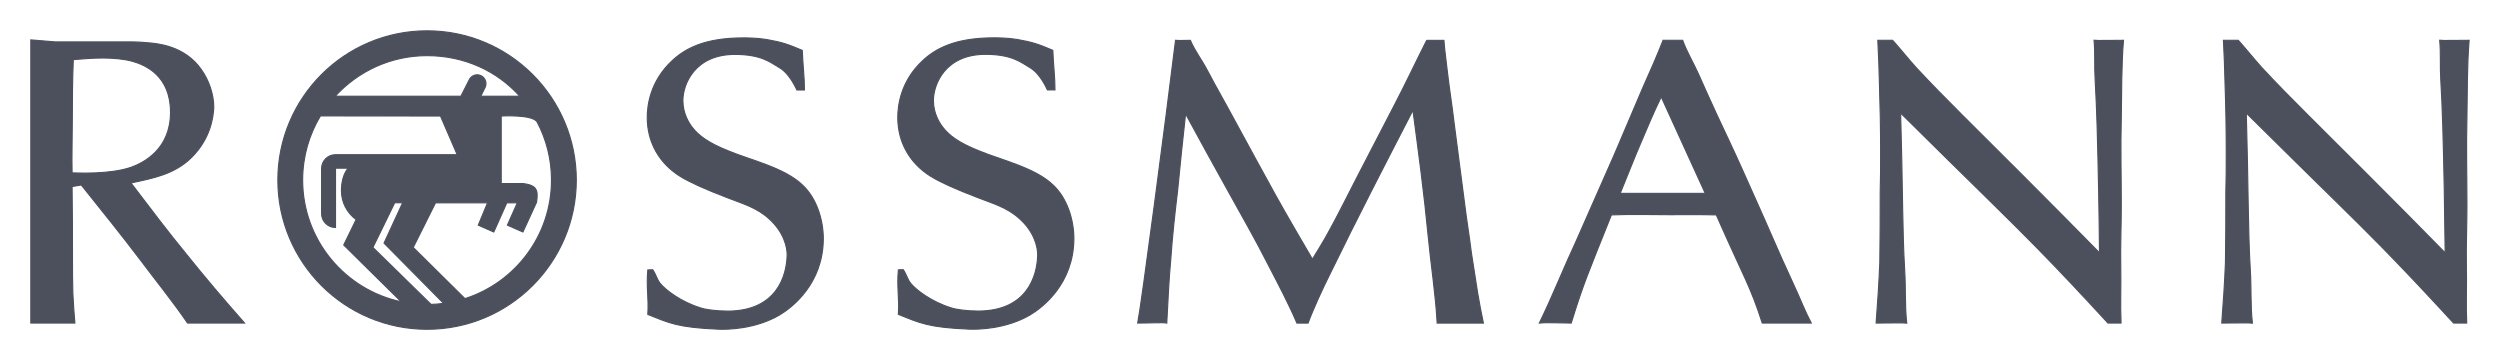 <?xml version="1.0" encoding="utf-8"?>
<!-- Generator: Adobe Illustrator 26.0.1, SVG Export Plug-In . SVG Version: 6.00 Build 0)  -->
<svg version="1.1" id="svg3036" xmlns:svg="http://www.w3.org/2000/svg"
	 xmlns="http://www.w3.org/2000/svg" xmlns:xlink="http://www.w3.org/1999/xlink" x="0px" y="0px" viewBox="0 0 167.21 24.09"
	 enable-background="new 0 0 167.21 24.09" xml:space="preserve">
<g id="layer1" transform="translate(-452.682,-519.462)">
	
		<path id="path3020" fill-rule="evenodd" clip-rule="evenodd" fill="#4C505D" stroke="#4C505D" stroke-width="0.077" stroke-miterlimit="3.864" d="
		M474.113,527.214c-0.755,1.253-1.19,2.721-1.19,4.29c0,4.008,2.831,7.351,6.601,8.145l-3.851-3.801l0.829-1.7
		c-0.598-0.439-0.982-1.14-0.982-1.929c0-0.561,0.117-1.098,0.444-1.508h-0.842v3.967c-0.515,0-0.93-0.417-0.93-0.932v-3.011
		c0-0.515,0.418-0.926,0.934-0.926h8.138l-1.12-2.587L474.113,527.214z M486.206,531.742h1.492c0.871,0.124,0.995,0.415,0.871,1.244
		l-0.913,1.991l-1.036-0.456l0.664-1.494l-0.706-0.001l-0.87,1.951l-1.036-0.456l0.621-1.494l-3.483-0.001l-1.492,2.988l3.461,3.422
		c3.358-1.071,5.79-4.216,5.79-7.931c0-1.41-0.351-2.739-0.97-3.904c-0.361-0.504-2.394-0.379-2.394-0.379V531.742z
		 M481.521,539.829l-3.899-3.816l1.459-2.988h0.533l-1.245,2.698l3.987,4.031c-0.301,0.04-0.608,0.065-0.918,0.071L481.521,539.829z
		 M484.837,525.901h2.612c-1.524-1.709-3.734-2.719-6.203-2.719c-2.436,0-4.628,1.051-6.15,2.719h8.414l0.555-1.096
		c0.136-0.294,0.486-0.421,0.78-0.285c0.295,0.138,0.423,0.487,0.285,0.781l-0.294,0.594V525.901z M471.266,531.504
		c0-5.511,4.469-9.98,9.981-9.98c5.511,0,9.98,4.469,9.98,9.98c0,5.513-4.469,9.981-9.98,9.981
		C475.734,541.486,471.266,537.017,471.266,531.504z"/>
	<path id="path3022" fill="#4C505D" stroke="#4C505D" stroke-width="0.077" stroke-miterlimit="3.864" d="M496.011,537.518
		c-0.108,1.155,0.073,1.885,0,2.972c1.444,0.58,1.986,0.87,4.726,0.989c0.615,0.027,2.48-0.011,4.086-0.953
		c0.856-0.51,2.899-2.093,2.925-5.076c0-1.316-0.461-2.729-1.371-3.589c-1.205-1.183-3.525-1.694-4.997-2.312
		c-1.339-0.538-1.981-1.021-2.41-1.585c-0.188-0.242-0.615-0.888-0.615-1.774c0-1.101,0.802-3.09,3.48-3.09
		c1.794,0,2.395,0.549,2.989,0.894c0.686,0.399,1.129,1.432,1.156,1.486h0.505c0-0.906-0.108-1.631-0.144-2.646
		c-0.94-0.399-1.321-0.54-2.391-0.729c-0.643-0.107-1.366-0.107-1.552-0.107c-2.598,0-3.909,0.726-4.765,1.532
		c-1.473,1.37-1.66,3.009-1.66,3.789c0,1.693,0.83,3.09,2.223,3.949c0.615,0.377,1.605,0.834,3.158,1.425
		c0.964,0.376,1.927,0.645,2.731,1.37c1.016,0.888,1.26,1.939,1.245,2.476c-0.035,1.378-0.698,3.706-3.936,3.734
		c-0.83,0-1.565-0.11-1.86-0.217c-1.311-0.403-2.342-1.201-2.691-1.631c-0.24-0.296-0.265-0.573-0.505-0.921L496.011,537.518z"/>
	<path id="path3024" fill="#4C505D" stroke="#4C505D" stroke-width="0.077" stroke-miterlimit="3.864" d="M548.106,522.159
		c-0.776,1.531-1.406,2.897-2.21,4.429c-0.802,1.559-1.606,3.091-2.409,4.649c-0.642,1.236-1.259,2.499-1.927,3.709
		c-0.347,0.645-0.722,1.236-1.097,1.854c-0.83-1.424-1.686-2.875-2.49-4.326c-0.909-1.639-1.793-3.277-2.703-4.944
		c-0.59-1.103-1.231-2.204-1.821-3.333c-0.375-0.725-0.829-1.286-1.15-2.037c-0.473,0-0.644,0.026-0.991,0
		c-0.642,5.266-2.29,17.754-2.531,18.91c0.775,0,1.755-0.055,1.943,0c0.08-1.451,0.134-2.819,0.268-4.27
		c0.107-1.531,0.268-3.036,0.455-4.568c0.161-1.72,0.349-3.44,0.536-5.16c0.962,1.774,1.954,3.574,2.944,5.348
		c0.83,1.505,1.714,3.036,2.49,4.569c0.723,1.396,1.398,2.656,2.013,4.081h0.745c0.214-0.591,0.427-1.045,0.669-1.61
		c0.267-0.591,0.535-1.155,0.83-1.746c1.766-3.628,3.64-7.255,5.514-10.882c0.375,2.795,0.75,5.589,1.017,8.384
		c0.188,1.989,0.496,3.866,0.604,5.855c0.83,0,2.095,0,3.09,0c-0.134-0.646-0.275-1.36-0.381-2.005
		c-0.161-0.967-0.26-1.727-0.421-2.695c-0.134-1.101-0.321-2.204-0.455-3.305c-0.241-1.774-0.455-3.574-0.696-5.347
		c-0.134-1.155-0.321-2.31-0.455-3.466c-0.08-0.753-0.177-1.34-0.231-2.091H548.106z"/>
	<path id="path3026" fill="#4C505D" stroke="#4C505D" stroke-width="0.077" stroke-miterlimit="3.864" d="M578.279,522.159
		c0.054,0.94,0.08,1.934,0.107,2.875c0.052,1.531,0.08,3.062,0.08,4.594c0,0.914,0,1.828-0.028,2.715c0,1.557,0,3.116-0.026,4.675
		c-0.054,1.344-0.14,2.68-0.247,4.051c0.65,0,1.914-0.027,2.047,0c-0.134-1.182-0.06-2.359-0.14-3.568
		c-0.081-1.344-0.107-2.714-0.134-4.084c-0.027-2.124-0.08-4.274-0.135-6.395c1.098,1.074,2.196,2.176,3.294,3.251
		c1.926,1.907,3.881,3.787,5.781,5.722c1.634,1.666,3.213,3.353,4.792,5.073h0.875c-0.054-1.236,0.008-2.492-0.019-3.755
		c-0.027-1.21,0.036-2.851,0.036-4.087c0-2.176-0.054-3.769,0-5.945c0.026-1.64,0.013-3.484,0.146-5.122
		c-0.626,0-1.805,0.026-1.966,0c0.081,0.886,0.016,1.746,0.071,2.605c0.052,1.021,0.106,2.042,0.132,3.091
		c0.081,2.821,0.135,5.669,0.161,8.518c-1.74-1.774-3.48-3.52-5.22-5.266c-1.339-1.344-2.677-2.66-3.989-3.978
		c-1.044-1.047-2.087-2.095-3.079-3.17c-0.509-0.565-1.042-1.236-1.55-1.8H578.279z"/>
	<path id="path3028" fill="#4C505D" stroke="#4C505D" stroke-width="0.077" stroke-miterlimit="3.864" d="M512.769,537.512
		c-0.107,1.156,0.073,1.886,0,2.974c1.445,0.58,1.986,0.87,4.726,0.989c0.615,0.027,2.481-0.013,4.086-0.953
		c0.857-0.51,2.9-2.094,2.926-5.076c0-1.316-0.463-2.729-1.373-3.589c-1.205-1.182-3.525-1.695-4.997-2.314
		c-1.339-0.536-1.981-1.02-2.409-1.585c-0.188-0.241-0.616-0.886-0.616-1.772c0-1.103,0.804-3.091,3.48-3.091
		c1.794,0,2.396,0.55,2.989,0.895c0.688,0.399,1.129,1.433,1.156,1.486h0.506c0-0.906-0.109-1.631-0.145-2.647
		c-0.939-0.398-1.321-0.54-2.391-0.728c-0.642-0.107-1.365-0.107-1.552-0.107c-2.596,0-3.909,0.726-4.765,1.531
		c-1.472,1.371-1.66,3.01-1.66,3.789c0,1.694,0.83,3.091,2.222,3.951c0.615,0.375,1.606,0.833,3.159,1.424
		c0.964,0.376,1.926,0.645,2.73,1.37c1.017,0.886,1.26,1.939,1.246,2.475c-0.036,1.379-0.698,3.708-3.938,3.735
		c-0.83,0-1.565-0.11-1.859-0.218c-1.312-0.404-2.344-1.201-2.691-1.631c-0.241-0.296-0.265-0.573-0.506-0.921L512.769,537.512z"/>
	<path id="path3030" fill="#4C505D" stroke="#4C505D" stroke-width="0.077" stroke-miterlimit="3.864" d="M601.396,522.159
		c0.054,0.94,0.08,1.934,0.106,2.875c0.054,1.531,0.081,3.062,0.081,4.594c0,0.914,0,1.828-0.027,2.715c0,1.557,0,3.116-0.026,4.675
		c-0.054,1.344-0.14,2.68-0.247,4.051c0.615,0,1.914-0.027,2.047,0c-0.134-1.182-0.06-2.359-0.14-3.568
		c-0.081-1.344-0.107-2.714-0.135-4.084c-0.026-2.124-0.08-4.274-0.133-6.395c1.096,1.074,2.194,2.176,3.291,3.251
		c1.927,1.907,3.883,3.787,5.783,5.722c1.633,1.666,3.212,3.353,4.792,5.073h0.875c-0.054-1.236,0.008-2.492-0.019-3.755
		c-0.028-1.21,0.036-2.851,0.036-4.087c0-2.176-0.054-3.769,0-5.945c0.026-1.64,0.013-3.484,0.146-5.122
		c-0.626,0-1.805,0.026-1.966,0c0.081,0.886,0.018,1.746,0.07,2.605c0.054,1.021,0.107,2.042,0.134,3.091
		c0.081,2.821,0.134,5.669,0.161,8.518c-1.74-1.774-3.48-3.52-5.22-5.266c-1.339-1.344-2.678-2.66-3.989-3.978
		c-1.044-1.047-2.089-2.095-3.079-3.17c-0.509-0.565-1.043-1.236-1.551-1.8H601.396z"/>
	
		<path id="path3032" fill-rule="evenodd" clip-rule="evenodd" fill="#4C505D" stroke="#4C505D" stroke-width="0.077" stroke-miterlimit="3.864" d="
		M469.037,541.069c-1.259-1.425-2.7-3.111-3.879-4.589c-1.284-1.559-2.489-3.171-3.72-4.782c1.525-0.323,2.918-0.591,4.041-1.694
		c1.285-1.263,1.473-2.714,1.5-3.359c0-0.886-0.321-1.8-0.83-2.526c-1.124-1.611-2.971-1.746-3.614-1.799
		c-0.321-0.028-0.67-0.055-0.991-0.055h-5.166l-1.634-0.134v18.938h2.946c-0.054-0.672-0.107-1.284-0.135-1.982
		c-0.026-0.779-0.026-1.559-0.026-2.364c0-1.586,0-3.199-0.026-4.784l0.615-0.107c1.339,1.666,2.677,3.333,3.962,5.025
		c1.044,1.397,2.158,2.761,3.147,4.212H469.037z M457.583,523.448c0.669-0.054,1.311-0.108,1.981-0.108
		c0.641,0,1.365,0.054,1.954,0.215c0.884,0.242,2.57,0.967,2.57,3.412c0,2.499-1.82,3.386-2.624,3.681
		c-1.472,0.511-3.694,0.376-3.961,0.376c-0.027-1.155,0.014-2.31,0.014-3.439C457.517,526.189,457.529,524.819,457.583,523.448z"/>
	
		<path id="path3034" fill-rule="evenodd" clip-rule="evenodd" fill="#4C505D" stroke="#4C505D" stroke-width="0.077" stroke-miterlimit="3.864" d="
		M563.914,522.159c-0.429,1.101-0.87,2.089-1.351,3.164c-0.643,1.479-1.271,3.019-1.915,4.496c-0.883,2.015-1.645,3.713-2.527,5.729
		c-0.83,1.773-1.622,3.774-2.48,5.521c0.536-0.055,1.469,0,2.13,0c0.819-2.657,1.108-3.285,2.688-7.235
		c1.312-0.055,2.548-0.014,3.86-0.014c1.097,0,2.06-0.014,3.156,0.014c1.806,4.096,2.297,4.79,3.074,7.235c0.972,0,2.345,0,3.276,0
		c-0.455-0.86-0.72-1.599-1.149-2.513c-0.508-1.101-1.076-2.345-1.559-3.474c-0.615-1.424-1.259-2.821-1.9-4.272
		c-0.562-1.263-1.117-2.411-1.705-3.675c-0.429-0.914-0.828-1.831-1.229-2.719c-0.321-0.725-0.791-1.506-1.059-2.258H563.914z
		 M561.046,532.394c0.509-1.236,0.916-2.309,1.451-3.545c0.456-1.075,0.785-1.861,1.294-2.91l2.946,6.455H561.046z"/>
</g>
</svg>
